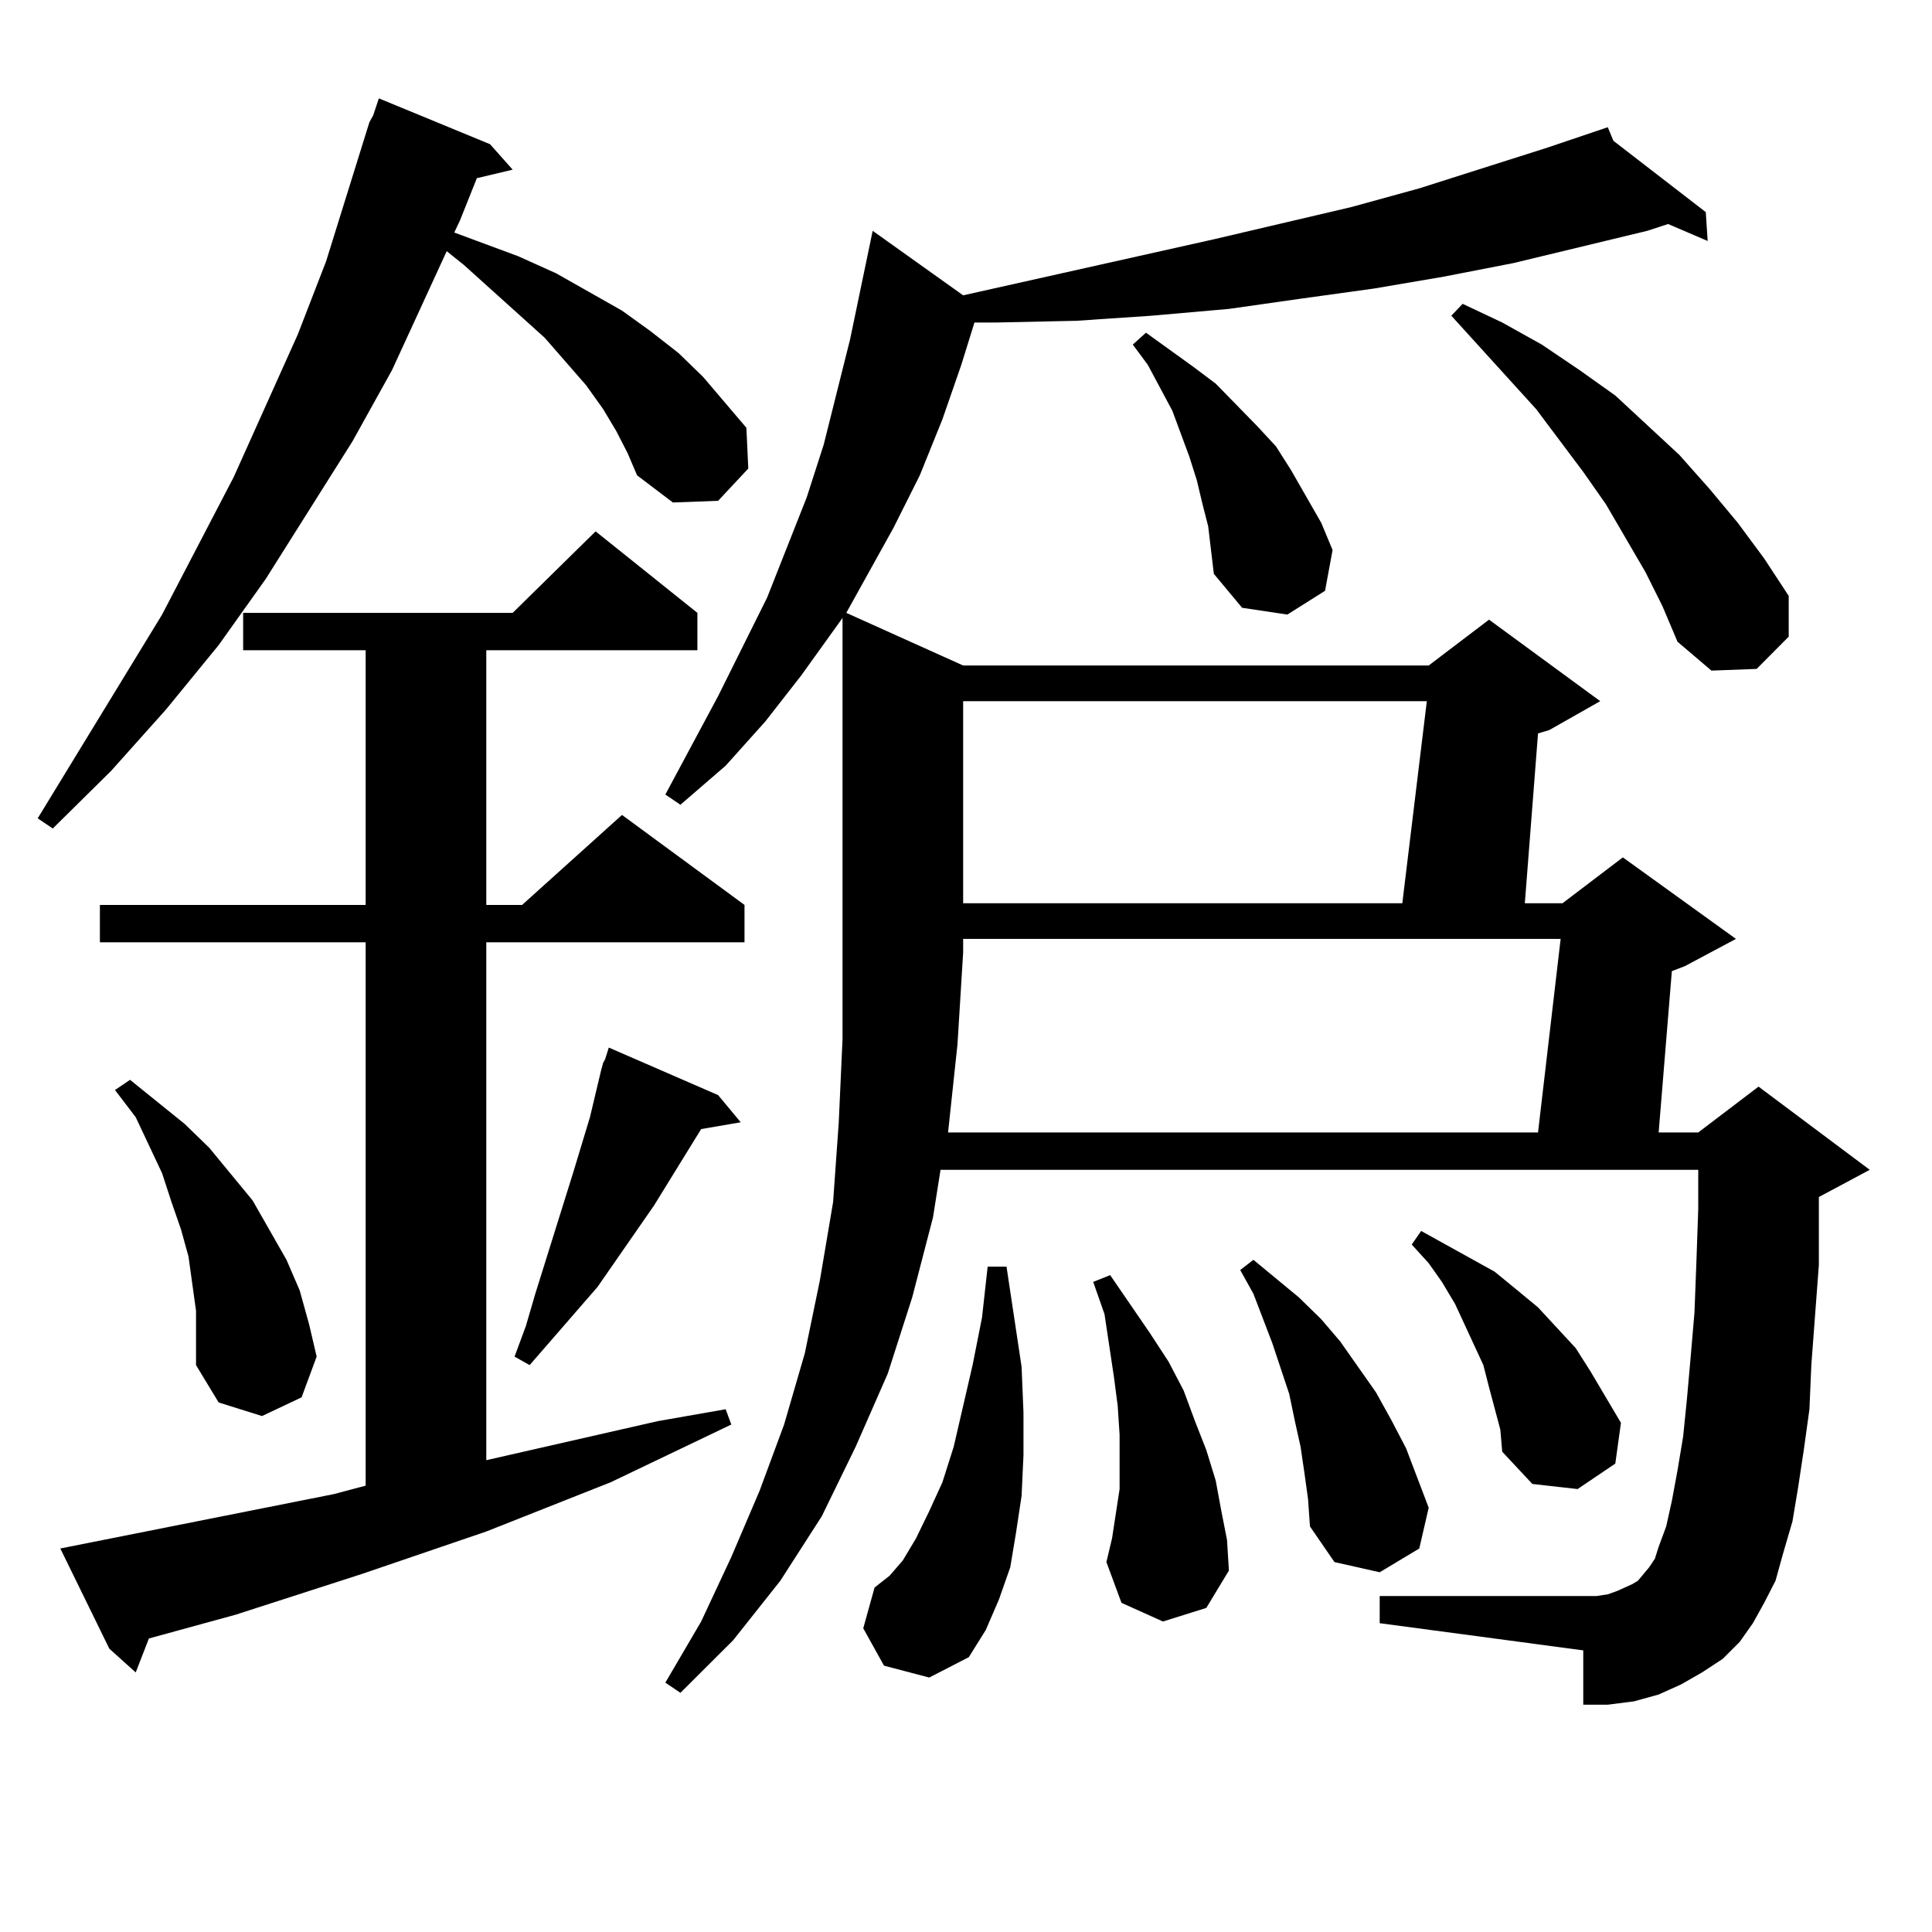 <?xml version="1.0" encoding="utf-8"?>
<!-- Generator: Adobe Illustrator 16.0.0, SVG Export Plug-In . SVG Version: 6.00 Build 0)  -->
<!DOCTYPE svg PUBLIC "-//W3C//DTD SVG 1.1//EN" "http://www.w3.org/Graphics/SVG/1.1/DTD/svg11.dtd">
<svg version="1.1" id="图层_1" xmlns="http://www.w3.org/2000/svg" xmlns:xlink="http://www.w3.org/1999/xlink" x="0px" y="0px"
	 width="1000px" height="1000px" viewBox="0 0 1000 1000" enable-background="new 0 0 1000 1000" xml:space="preserve">
<path d="M319.017,223.176l-6.829-11.426l-8.78-12.305l-21.463-24.609l-41.95-37.793l-8.78-7.031l-28.292,61.523l-20.487,36.914
	l-44.877,71.191l-24.39,34.277l-27.316,33.398L57.56,398.957L27.317,428.84l-7.805-5.273l64.389-105.469l37.072-71.191l33.17-73.828
	l14.634-37.793l22.438-72.07l1.951-3.516l2.927-8.789l57.56,23.73l11.707,13.184l-18.536,4.395l-8.78,21.973l-2.927,6.152
	l33.17,12.305l19.512,8.789l34.146,19.336l14.634,10.547l14.634,11.426l12.683,12.305l22.438,26.367l0.976,21.094l-15.609,16.699
	l-23.414,0.879l-18.536-14.063l-4.878-11.426L319.017,223.176z M172.679,773.371l16.585-4.395v-281.25H51.707v-19.336h137.558
	V336.555h-63.413v-19.336H265.36l42.926-42.188l52.682,42.188v19.336H251.702v131.836h18.536l51.706-46.582l63.413,46.582v19.336
	H251.702v268.066l88.778-20.215l35.121-6.152l2.927,7.91l-62.438,29.883l-64.389,25.488l-64.389,21.973l-65.364,21.094
	l-44.877,12.305l-6.829,17.578l-13.658-12.305l-25.365-51.855L172.679,773.371z M101.461,678.449l-1.951-14.063l-1.951-14.063
	l-3.902-14.063l-4.878-14.063l-4.878-14.941l-13.658-29.004l-10.731-14.063l7.805-5.273l28.292,22.852l12.683,12.305l22.438,27.246
	l17.561,30.762l6.829,15.82l4.878,17.578l3.902,16.699l-7.805,21.094l-20.487,9.668l-22.438-7.031l-11.707-19.336v-14.063V678.449z
	 M371.699,566.828l11.707,14.063l-20.487,3.516l-24.39,39.551l-29.268,42.188l-35.121,40.43l-7.805-4.395l5.854-15.82l4.878-16.699
	l19.512-62.402l8.78-29.004l5.854-24.609l0.976-3.516l0.976-1.758l1.951-6.152L371.699,566.828z M498.525,152.863l129.753-29.004
	l71.218-16.699l35.121-9.668l66.34-21.094l31.219-10.547l2.927,7.031l47.804,36.914l0.976,14.941l-20.487-8.789l-10.731,3.516
	l-69.267,16.699l-36.097,7.031l-36.097,6.152l-38.048,5.273l-37.072,5.273l-39.999,3.516l-39.023,2.637l-40.975,0.879h-11.707
	l-6.829,21.973l-9.756,28.125l-11.707,29.004l-13.658,27.246l-14.634,26.367l-9.756,17.578l60.486,27.246h240.97l31.219-23.73
	l57.56,42.188l-26.341,14.941l-5.854,1.758l-6.829,87.891h19.512l31.219-23.73l58.535,42.188l-26.341,14.063l-6.829,2.637
	l-6.829,83.496h20.487l31.219-23.73l57.56,43.066l-26.341,14.063v7.031v28.125l-3.902,51.855l-0.976,22.852l-2.927,21.094
	l-2.927,19.336l-2.927,17.578l-4.878,16.699l-3.902,14.063l-5.854,11.426l-5.854,10.547l-6.829,9.668l-8.78,8.789l-10.731,7.031
	l-10.731,6.152l-11.707,5.273l-12.683,3.516l-13.658,1.758h-12.683V854.23l-105.363-14.063v-14.063h112.192l5.854-0.879l4.878-1.758
	l3.902-1.758l3.902-1.758l2.927-1.758l5.854-7.031l2.927-4.395l1.951-6.152l3.902-10.547l2.927-13.184l2.927-15.82l2.927-17.578
	l1.951-19.336l1.951-21.973l1.951-22.852l0.976-25.488l0.976-28.125V605.5H486.818l-3.902,24.609l-10.731,41.309l-12.683,39.551
	l-16.585,37.793l-17.561,36.035l-21.463,33.398l-24.39,30.762l-27.316,27.246l-7.805-5.273l18.536-31.641l15.609-33.398
	l14.634-34.277l12.683-34.277l10.731-36.914l7.805-37.793l6.829-40.43l2.927-41.309l1.951-43.066V493V319.855l-21.463,29.883
	l-18.536,23.73l-20.487,22.852l-23.414,20.215l-7.805-5.273l27.316-50.977l25.365-50.977l20.487-51.855l8.78-27.246l13.658-54.492
	l5.854-28.125l5.854-28.125L498.525,152.863z M457.55,862.141l-10.731-19.336l5.854-21.094l7.805-6.152l6.829-7.91l6.829-11.426
	l6.829-14.063l6.829-14.941l5.854-18.457l9.756-42.188l4.878-24.609l2.927-26.367h9.756l7.805,51.855l0.976,23.73v21.973
	l-0.976,21.094l-2.927,19.336l-2.927,17.578l-5.854,16.699l-6.829,15.82l-8.78,14.063l-20.487,10.547L457.55,862.141z
	 M490.72,586.164h305.358l11.707-100.195H498.525V493l-2.927,47.461L490.72,586.164z M498.525,362.922v104.59h227.312l12.683-104.59
	H498.525z M601.937,839.289l-21.463-9.668l-7.805-21.094l2.927-12.305l3.902-25.488v-14.063v-14.063l-0.976-14.941l-1.951-14.941
	l-4.878-32.52l-5.854-16.699l8.78-3.516l20.487,29.883l9.756,14.941l7.805,14.941l5.854,15.82l5.854,14.941l4.878,15.82l2.927,15.82
	l2.927,14.941l0.976,15.82l-11.707,19.336L601.937,839.289z M622.424,260.969l-2.927-12.305l-3.902-12.305l-8.78-23.73
	l-12.683-23.73l-7.805-10.547l6.829-6.152l24.39,17.578l11.707,8.789l21.463,21.973l9.756,10.547l7.805,12.305l15.609,27.246
	l5.854,14.063l-3.902,21.094l-19.512,12.305l-23.414-3.516l-14.634-17.578l-2.927-24.609L622.424,260.969z M675.106,761.945
	l-1.951-13.184l-2.927-13.184l-2.927-14.063l-8.78-26.367l-9.756-25.488l-6.829-12.305l6.829-5.273l23.414,19.336l11.707,11.426
	l9.756,11.426l18.536,26.367l7.805,14.063l7.805,14.941l11.707,30.762l-4.878,21.094l-20.487,12.305l-23.414-5.273l-12.683-18.457
	l-0.976-14.063L675.106,761.945z M776.567,739.973L770.713,718l-2.927-11.426l-4.878-10.547l-9.756-21.094l-6.829-11.426
	l-6.829-9.668l-8.78-9.668l4.878-7.031l12.683,7.031l12.683,7.031l12.683,7.031l10.731,8.789l11.707,9.668l19.512,21.094
	l7.805,12.305l7.805,13.184l7.805,13.184l-2.927,21.094l-19.512,13.184l-23.414-2.637l-15.609-16.699L776.567,739.973z
	 M851.687,296.125L831.2,260.969l-11.707-16.699l-24.39-32.52l-43.901-48.34l5.854-6.152l20.487,9.668l20.487,11.426l19.512,13.184
	l18.536,13.184l33.17,30.762l15.609,17.578l14.634,17.578l13.658,18.457l12.683,19.336v21.094l-16.585,16.699l-23.414,0.879
	l-17.561-14.941l-7.805-18.457L851.687,296.125z"/>
</svg>
